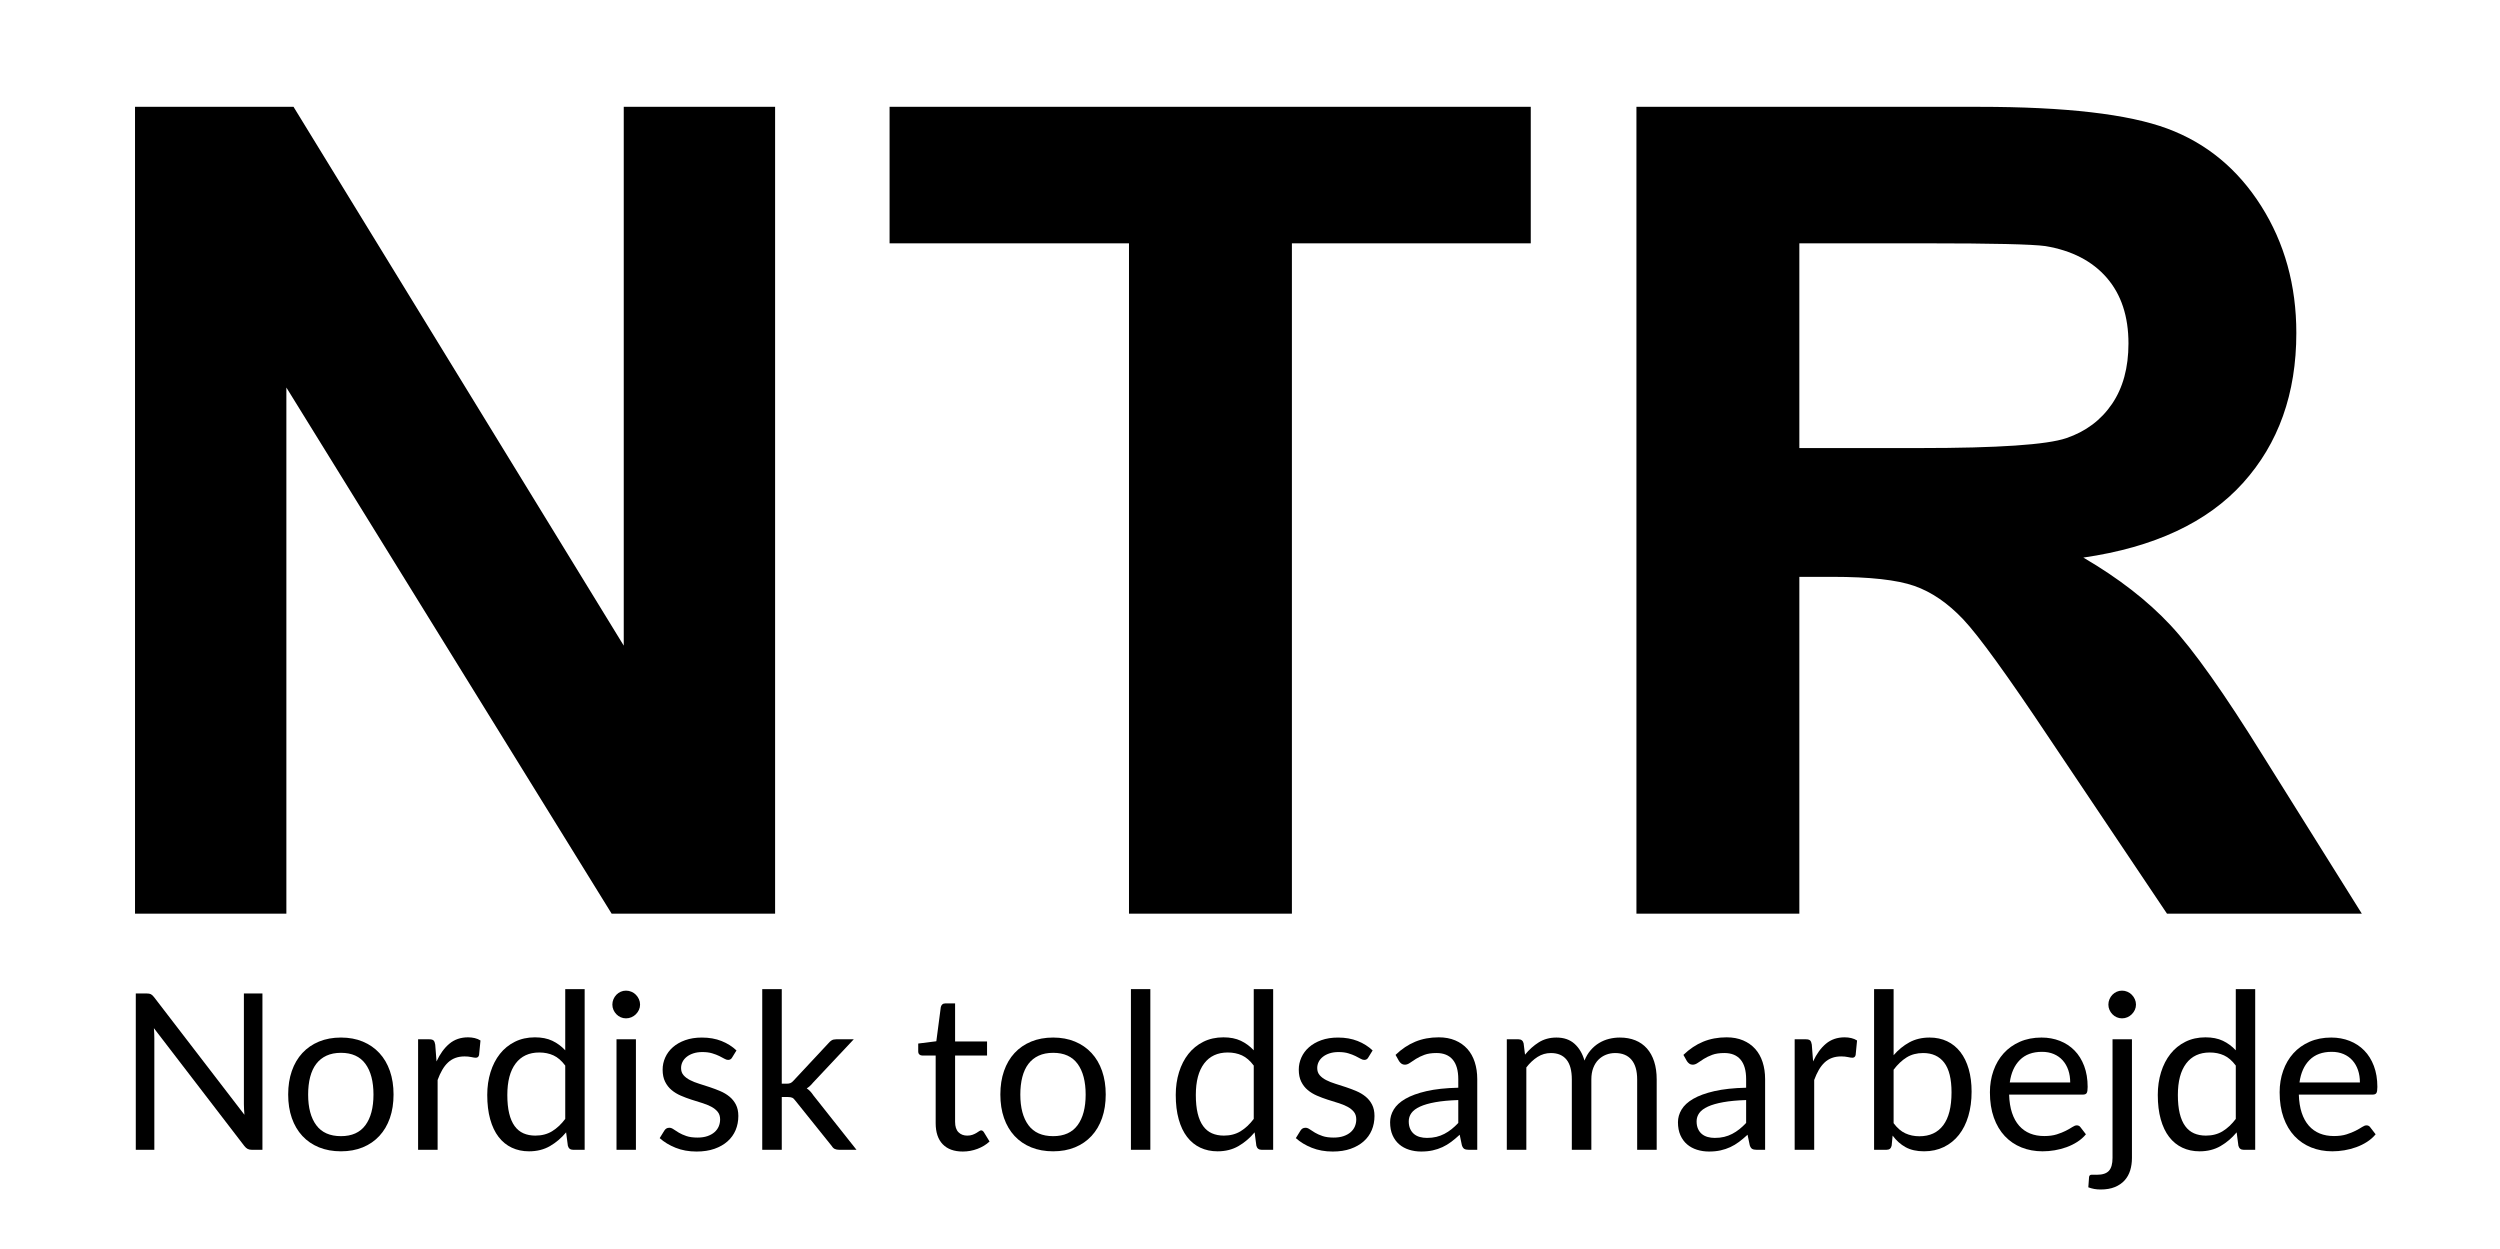 <?xml version="1.0" encoding="utf-8"?>
<!-- Generator: Adobe Illustrator 15.1.0, SVG Export Plug-In . SVG Version: 6.00 Build 0)  -->
<!DOCTYPE svg PUBLIC "-//W3C//DTD SVG 1.1//EN" "http://www.w3.org/Graphics/SVG/1.1/DTD/svg11.dtd">
<svg version="1.1" id="Layer_1" xmlns="http://www.w3.org/2000/svg" xmlns:xlink="http://www.w3.org/1999/xlink" x="0px" y="0px"
	 width="945px" height="472px" viewBox="0 0 945 472" enable-background="new 0 0 945 472" xml:space="preserve">
<g>
	<g>
		<path d="M99.2,375.535v59.086h-4c-0.632,0-1.162-0.109-1.587-0.33c-0.426-0.22-0.845-0.591-1.257-1.113l-34.182-44.531
			c0.055,0.688,0.096,1.361,0.124,2.021c0.027,0.66,0.042,1.278,0.042,1.855v42.098h-7.01v-59.086h4.124
			c0.357,0,0.66,0.021,0.907,0.062c0.248,0.041,0.467,0.11,0.66,0.206c0.192,0.097,0.385,0.234,0.578,0.413
			c0.192,0.179,0.398,0.406,0.618,0.68l34.182,44.49c-0.055-0.715-0.103-1.408-0.144-2.082c-0.042-0.674-0.062-1.313-0.062-1.918
			v-41.851H99.2z"/>
		<path d="M128.888,392.193c3.051,0,5.8,0.509,8.247,1.526c2.446,1.017,4.536,2.46,6.267,4.329c1.732,1.87,3.058,4.13,3.979,6.783
			c0.92,2.652,1.381,5.614,1.381,8.886c0,3.298-0.461,6.267-1.381,8.905c-0.921,2.64-2.247,4.894-3.979,6.763
			c-1.731,1.869-3.821,3.306-6.267,4.309c-2.447,1.003-5.195,1.505-8.247,1.505c-3.079,0-5.849-0.502-8.308-1.505
			c-2.46-1.003-4.556-2.439-6.288-4.309s-3.058-4.123-3.979-6.763c-0.921-2.639-1.381-5.607-1.381-8.905
			c0-3.271,0.46-6.233,1.381-8.886c0.921-2.653,2.247-4.914,3.979-6.783c1.732-1.869,3.828-3.312,6.288-4.329
			C123.039,392.702,125.809,392.193,128.888,392.193z M128.888,429.467c4.123,0,7.202-1.381,9.236-4.144s3.051-6.618,3.051-11.565
			c0-4.976-1.017-8.851-3.051-11.628c-2.034-2.776-5.113-4.164-9.236-4.164c-2.089,0-3.911,0.357-5.463,1.072
			c-1.553,0.715-2.845,1.746-3.875,3.092c-1.031,1.347-1.801,3.004-2.309,4.969c-0.509,1.966-0.763,4.185-0.763,6.659
			c0,4.947,1.024,8.803,3.072,11.565C121.596,428.086,124.709,429.467,128.888,429.467z"/>
		<path d="M165.006,401.223c1.319-2.859,2.941-5.092,4.865-6.7c1.924-1.608,4.274-2.412,7.051-2.412
			c0.879,0,1.725,0.096,2.536,0.289c0.811,0.192,1.532,0.495,2.165,0.907l-0.536,5.484c-0.165,0.688-0.578,1.031-1.237,1.031
			c-0.385,0-0.948-0.083-1.69-0.248s-1.581-0.248-2.515-0.248c-1.319,0-2.495,0.193-3.525,0.577
			c-1.031,0.385-1.952,0.956-2.763,1.711c-0.811,0.756-1.54,1.69-2.185,2.803c-0.646,1.113-1.23,2.386-1.752,3.814v26.389h-7.38
			v-41.768h4.206c0.797,0,1.346,0.151,1.649,0.453c0.302,0.303,0.508,0.825,0.618,1.567L165.006,401.223z"/>
		<path d="M221,373.886v60.735h-4.371c-1.045,0-1.705-0.509-1.979-1.525l-0.66-5.071c-1.787,2.144-3.821,3.875-6.103,5.194
			c-2.282,1.32-4.921,1.979-7.917,1.979c-2.392,0-4.563-0.461-6.515-1.381c-1.952-0.921-3.615-2.274-4.989-4.062
			s-2.433-4.014-3.175-6.68s-1.113-5.731-1.113-9.195c0-3.078,0.413-5.943,1.237-8.597c0.825-2.652,2.006-4.954,3.546-6.906
			c1.539-1.952,3.429-3.484,5.669-4.597c2.24-1.113,4.762-1.67,7.566-1.67c2.557,0,4.748,0.433,6.577,1.299
			c1.828,0.866,3.457,2.068,4.886,3.607v-23.131H221z M213.661,402.79c-1.375-1.841-2.859-3.126-4.453-3.855
			c-1.594-0.728-3.381-1.093-5.36-1.093c-3.876,0-6.859,1.389-8.947,4.165c-2.089,2.777-3.134,6.735-3.134,11.875
			c0,2.722,0.233,5.052,0.701,6.989c0.467,1.938,1.155,3.532,2.062,4.783c0.907,1.251,2.02,2.164,3.339,2.742
			c1.32,0.577,2.817,0.865,4.495,0.865c2.418,0,4.528-0.55,6.329-1.649c1.8-1.099,3.457-2.652,4.968-4.659V402.79z"/>
		<path d="M241.946,379.741c0,0.715-0.145,1.381-0.433,2s-0.674,1.168-1.154,1.649c-0.481,0.481-1.045,0.859-1.69,1.134
			c-0.646,0.275-1.327,0.412-2.041,0.412c-0.715,0-1.381-0.137-2-0.412c-0.619-0.274-1.162-0.653-1.628-1.134
			c-0.468-0.481-0.839-1.031-1.113-1.649c-0.275-0.619-0.413-1.285-0.413-2c0-0.714,0.137-1.395,0.413-2.041
			c0.274-0.646,0.646-1.209,1.113-1.69c0.467-0.48,1.01-0.859,1.628-1.134c0.619-0.274,1.285-0.412,2-0.412
			c0.714,0,1.395,0.138,2.041,0.412c0.646,0.275,1.209,0.653,1.69,1.134c0.48,0.481,0.866,1.045,1.154,1.69
			C241.802,378.346,241.946,379.026,241.946,379.741z M240.379,392.853v41.768h-7.339v-41.768H240.379z"/>
		<path d="M276.745,399.739c-0.33,0.605-0.839,0.907-1.525,0.907c-0.413,0-0.88-0.15-1.402-0.453
			c-0.522-0.302-1.162-0.639-1.917-1.01c-0.756-0.371-1.656-0.715-2.701-1.031c-1.045-0.316-2.282-0.475-3.711-0.475
			c-1.237,0-2.35,0.159-3.34,0.475c-0.989,0.316-1.834,0.749-2.536,1.299s-1.237,1.189-1.608,1.917
			c-0.371,0.729-0.557,1.519-0.557,2.371c0,1.072,0.309,1.966,0.928,2.68c0.618,0.716,1.436,1.334,2.453,1.855
			c1.017,0.522,2.171,0.983,3.463,1.382s2.619,0.824,3.979,1.278c1.361,0.453,2.687,0.955,3.979,1.505
			c1.292,0.55,2.446,1.236,3.463,2.062c1.017,0.824,1.835,1.835,2.454,3.03c0.618,1.195,0.928,2.633,0.928,4.309
			c0,1.925-0.344,3.705-1.031,5.34c-0.688,1.636-1.705,3.051-3.051,4.247c-1.347,1.195-2.997,2.138-4.948,2.824
			s-4.206,1.031-6.762,1.031c-2.914,0-5.553-0.475-7.917-1.423c-2.365-0.948-4.371-2.165-6.02-3.649l1.731-2.804
			c0.22-0.356,0.481-0.632,0.784-0.824c0.302-0.192,0.687-0.289,1.154-0.289c0.495,0,1.017,0.192,1.567,0.577
			c0.55,0.386,1.216,0.812,2,1.278c0.783,0.468,1.738,0.894,2.865,1.278c1.127,0.386,2.529,0.577,4.206,0.577
			c1.429,0,2.68-0.186,3.752-0.557c1.072-0.371,1.965-0.872,2.68-1.505c0.714-0.632,1.243-1.36,1.587-2.186
			c0.343-0.824,0.516-1.704,0.516-2.639c0-1.154-0.31-2.109-0.928-2.865c-0.619-0.756-1.437-1.402-2.454-1.938
			c-1.017-0.536-2.179-1.003-3.484-1.401c-1.306-0.398-2.639-0.817-4-1.258c-1.361-0.439-2.694-0.941-4-1.505
			c-1.306-0.563-2.468-1.271-3.484-2.124c-1.017-0.852-1.835-1.902-2.453-3.154c-0.619-1.25-0.928-2.769-0.928-4.556
			c0-1.594,0.33-3.126,0.989-4.598c0.66-1.47,1.622-2.762,2.886-3.875c1.264-1.113,2.817-2,4.66-2.66
			c1.841-0.66,3.944-0.99,6.308-0.99c2.749,0,5.216,0.433,7.401,1.299c2.186,0.866,4.075,2.055,5.669,3.567L276.745,399.739z"/>
		<path d="M295.506,373.886v35.749h1.896c0.55,0,1.01-0.076,1.381-0.228c0.371-0.15,0.763-0.46,1.175-0.928l13.194-14.142
			c0.385-0.467,0.79-0.832,1.216-1.093c0.426-0.261,0.996-0.392,1.711-0.392h6.639l-15.38,16.369
			c-0.742,0.936-1.54,1.664-2.391,2.186c0.495,0.33,0.941,0.708,1.34,1.134c0.398,0.427,0.776,0.914,1.134,1.464l16.328,20.616
			h-6.556c-0.632,0-1.175-0.104-1.628-0.31s-0.845-0.583-1.175-1.134l-13.73-17.111c-0.412-0.577-0.818-0.955-1.216-1.134
			s-1.01-0.268-1.834-0.268h-2.103v19.956h-7.38v-60.735H295.506z"/>
		<path d="M363.951,435.281c-3.299,0-5.834-0.921-7.607-2.763s-2.66-4.494-2.66-7.958v-25.564h-5.03c-0.44,0-0.811-0.13-1.113-0.392
			c-0.303-0.261-0.454-0.666-0.454-1.216v-2.927l6.845-0.866l1.69-12.906c0.083-0.413,0.268-0.749,0.557-1.01
			s0.666-0.392,1.134-0.392h3.711v14.39h12.081v5.319h-12.081v25.069c0,1.76,0.426,3.065,1.278,3.917
			c0.852,0.853,1.951,1.278,3.298,1.278c0.77,0,1.436-0.103,2-0.31c0.563-0.206,1.051-0.433,1.464-0.68
			c0.412-0.247,0.763-0.475,1.051-0.681s0.542-0.309,0.763-0.309c0.385,0,0.728,0.233,1.031,0.7l2.144,3.505
			c-1.265,1.183-2.79,2.11-4.577,2.783C367.689,434.944,365.848,435.281,363.951,435.281z"/>
		<path d="M398.091,392.193c3.051,0,5.8,0.509,8.247,1.526c2.446,1.017,4.536,2.46,6.267,4.329c1.732,1.87,3.058,4.13,3.979,6.783
			c0.92,2.652,1.381,5.614,1.381,8.886c0,3.298-0.461,6.267-1.381,8.905c-0.921,2.64-2.247,4.894-3.979,6.763
			c-1.731,1.869-3.821,3.306-6.267,4.309c-2.447,1.003-5.195,1.505-8.247,1.505c-3.079,0-5.849-0.502-8.308-1.505
			c-2.46-1.003-4.556-2.439-6.288-4.309s-3.058-4.123-3.979-6.763c-0.921-2.639-1.381-5.607-1.381-8.905
			c0-3.271,0.46-6.233,1.381-8.886c0.921-2.653,2.247-4.914,3.979-6.783c1.732-1.869,3.828-3.312,6.288-4.329
			C392.243,392.702,395.012,392.193,398.091,392.193z M398.091,429.467c4.123,0,7.202-1.381,9.236-4.144s3.051-6.618,3.051-11.565
			c0-4.976-1.017-8.851-3.051-11.628c-2.034-2.776-5.113-4.164-9.236-4.164c-2.089,0-3.911,0.357-5.463,1.072
			c-1.553,0.715-2.845,1.746-3.875,3.092c-1.031,1.347-1.801,3.004-2.309,4.969c-0.509,1.966-0.763,4.185-0.763,6.659
			c0,4.947,1.024,8.803,3.072,11.565C390.8,428.086,393.913,429.467,398.091,429.467z"/>
		<path d="M434.828,373.886v60.735h-7.339v-60.735H434.828z"/>
		<path d="M481.255,373.886v60.735h-4.371c-1.045,0-1.705-0.509-1.979-1.525l-0.66-5.071c-1.787,2.144-3.821,3.875-6.103,5.194
			c-2.282,1.32-4.921,1.979-7.917,1.979c-2.392,0-4.563-0.461-6.515-1.381c-1.952-0.921-3.615-2.274-4.989-4.062
			s-2.433-4.014-3.175-6.68s-1.113-5.731-1.113-9.195c0-3.078,0.413-5.943,1.237-8.597c0.825-2.652,2.006-4.954,3.546-6.906
			c1.539-1.952,3.429-3.484,5.669-4.597c2.24-1.113,4.762-1.67,7.566-1.67c2.557,0,4.748,0.433,6.577,1.299
			c1.828,0.866,3.457,2.068,4.886,3.607v-23.131H481.255z M473.916,402.79c-1.375-1.841-2.859-3.126-4.453-3.855
			c-1.594-0.728-3.381-1.093-5.36-1.093c-3.876,0-6.859,1.389-8.947,4.165c-2.089,2.777-3.134,6.735-3.134,11.875
			c0,2.722,0.233,5.052,0.701,6.989c0.467,1.938,1.155,3.532,2.062,4.783c0.907,1.251,2.02,2.164,3.339,2.742
			c1.32,0.577,2.817,0.865,4.495,0.865c2.418,0,4.528-0.55,6.329-1.649c1.8-1.099,3.457-2.652,4.968-4.659V402.79z"/>
		<path d="M517.209,399.739c-0.33,0.605-0.839,0.907-1.525,0.907c-0.413,0-0.88-0.15-1.402-0.453
			c-0.522-0.302-1.162-0.639-1.917-1.01c-0.756-0.371-1.656-0.715-2.701-1.031c-1.045-0.316-2.282-0.475-3.711-0.475
			c-1.237,0-2.35,0.159-3.34,0.475c-0.989,0.316-1.834,0.749-2.536,1.299s-1.237,1.189-1.608,1.917
			c-0.371,0.729-0.557,1.519-0.557,2.371c0,1.072,0.309,1.966,0.928,2.68c0.618,0.716,1.436,1.334,2.453,1.855
			c1.017,0.522,2.171,0.983,3.463,1.382s2.619,0.824,3.979,1.278c1.361,0.453,2.687,0.955,3.979,1.505
			c1.292,0.55,2.446,1.236,3.463,2.062c1.017,0.824,1.835,1.835,2.454,3.03c0.618,1.195,0.928,2.633,0.928,4.309
			c0,1.925-0.344,3.705-1.031,5.34c-0.688,1.636-1.705,3.051-3.051,4.247c-1.347,1.195-2.997,2.138-4.948,2.824
			s-4.206,1.031-6.762,1.031c-2.914,0-5.553-0.475-7.917-1.423c-2.365-0.948-4.371-2.165-6.02-3.649l1.731-2.804
			c0.22-0.356,0.481-0.632,0.784-0.824c0.302-0.192,0.687-0.289,1.154-0.289c0.495,0,1.017,0.192,1.567,0.577
			c0.55,0.386,1.216,0.812,2,1.278c0.783,0.468,1.738,0.894,2.865,1.278c1.127,0.386,2.529,0.577,4.206,0.577
			c1.429,0,2.68-0.186,3.752-0.557c1.072-0.371,1.965-0.872,2.68-1.505c0.714-0.632,1.243-1.36,1.587-2.186
			c0.343-0.824,0.516-1.704,0.516-2.639c0-1.154-0.31-2.109-0.928-2.865c-0.619-0.756-1.437-1.402-2.454-1.938
			c-1.017-0.536-2.179-1.003-3.484-1.401c-1.306-0.398-2.639-0.817-4-1.258c-1.361-0.439-2.694-0.941-4-1.505
			c-1.306-0.563-2.468-1.271-3.484-2.124c-1.017-0.852-1.835-1.902-2.453-3.154c-0.619-1.25-0.928-2.769-0.928-4.556
			c0-1.594,0.33-3.126,0.989-4.598c0.66-1.47,1.622-2.762,2.886-3.875c1.264-1.113,2.817-2,4.66-2.66
			c1.841-0.66,3.944-0.99,6.308-0.99c2.749,0,5.216,0.433,7.401,1.299c2.186,0.866,4.075,2.055,5.669,3.567L517.209,399.739z"/>
		<path d="M527.518,398.749c2.309-2.227,4.796-3.889,7.463-4.989c2.666-1.099,5.621-1.649,8.865-1.649
			c2.336,0,4.412,0.385,6.226,1.154c1.813,0.77,3.34,1.842,4.576,3.216c1.237,1.375,2.171,3.038,2.804,4.989
			c0.633,1.952,0.948,4.096,0.948,6.432v26.719h-3.257c-0.715,0-1.265-0.116-1.649-0.351c-0.385-0.233-0.688-0.693-0.907-1.381
			l-0.824-3.959c-1.1,1.018-2.172,1.918-3.216,2.701c-1.045,0.783-2.144,1.443-3.298,1.979c-1.155,0.535-2.385,0.948-3.69,1.236
			c-1.306,0.289-2.756,0.434-4.35,0.434c-1.622,0-3.147-0.228-4.577-0.681c-1.43-0.454-2.674-1.134-3.731-2.041
			c-1.059-0.907-1.897-2.055-2.515-3.443c-0.619-1.388-0.928-3.03-0.928-4.927c0-1.649,0.454-3.237,1.36-4.763
			c0.907-1.525,2.377-2.879,4.412-4.062c2.034-1.182,4.687-2.15,7.958-2.906c3.271-0.756,7.284-1.188,12.04-1.299v-3.258
			c0-3.243-0.701-5.696-2.103-7.36c-1.402-1.663-3.45-2.495-6.144-2.495c-1.814,0-3.333,0.227-4.556,0.681s-2.282,0.962-3.175,1.525
			c-0.894,0.564-1.664,1.072-2.309,1.526c-0.646,0.453-1.285,0.68-1.917,0.68c-0.495,0-0.921-0.13-1.278-0.392
			c-0.357-0.261-0.66-0.584-0.907-0.969L527.518,398.749z M551.226,415.819c-3.381,0.11-6.261,0.378-8.638,0.804
			c-2.378,0.427-4.316,0.983-5.813,1.67c-1.499,0.688-2.584,1.499-3.257,2.433c-0.674,0.935-1.01,1.979-1.01,3.134
			c0,1.1,0.178,2.048,0.536,2.845c0.357,0.798,0.846,1.45,1.464,1.959c0.619,0.509,1.347,0.88,2.186,1.113
			c0.838,0.233,1.738,0.351,2.701,0.351c1.292,0,2.474-0.13,3.546-0.392c1.072-0.261,2.082-0.64,3.031-1.134
			c0.948-0.495,1.855-1.086,2.721-1.773c0.866-0.687,1.71-1.47,2.536-2.351V415.819z"/>
		<path d="M569.574,434.621v-41.768h4.412c1.044,0,1.69,0.509,1.938,1.525l0.536,4.288c1.539-1.896,3.271-3.449,5.195-4.659
			c1.924-1.209,4.15-1.814,6.68-1.814c2.804,0,5.078,0.784,6.824,2.351c1.745,1.567,3.003,3.684,3.772,6.35
			c0.604-1.511,1.382-2.817,2.33-3.917c0.948-1.099,2.013-2.006,3.195-2.721c1.182-0.715,2.439-1.237,3.772-1.567
			c1.333-0.33,2.687-0.495,4.062-0.495c2.199,0,4.157,0.351,5.876,1.052c1.718,0.701,3.175,1.725,4.37,3.072
			c1.196,1.347,2.109,3.003,2.742,4.968c0.632,1.966,0.948,4.213,0.948,6.742v26.595h-7.381v-26.595
			c0-3.271-0.715-5.752-2.144-7.442c-1.43-1.69-3.491-2.536-6.185-2.536c-1.21,0-2.357,0.213-3.443,0.639
			c-1.086,0.427-2.041,1.052-2.865,1.876c-0.825,0.824-1.479,1.862-1.959,3.113c-0.481,1.251-0.722,2.7-0.722,4.35v26.595h-7.38
			v-26.595c0-3.354-0.675-5.855-2.021-7.504c-1.348-1.649-3.313-2.474-5.896-2.474c-1.814,0-3.491,0.489-5.03,1.464
			c-1.54,0.976-2.955,2.303-4.247,3.979v31.13H569.574z"/>
		<path d="M636.329,398.749c2.309-2.227,4.796-3.889,7.463-4.989c2.666-1.099,5.621-1.649,8.864-1.649
			c2.336,0,4.412,0.385,6.227,1.154c1.814,0.77,3.34,1.842,4.576,3.216c1.237,1.375,2.172,3.038,2.805,4.989
			c0.632,1.952,0.948,4.096,0.948,6.432v26.719h-3.258c-0.715,0-1.265-0.116-1.649-0.351c-0.385-0.233-0.688-0.693-0.907-1.381
			l-0.824-3.959c-1.1,1.018-2.172,1.918-3.216,2.701c-1.045,0.783-2.145,1.443-3.299,1.979c-1.154,0.535-2.385,0.948-3.69,1.236
			c-1.306,0.289-2.756,0.434-4.35,0.434c-1.623,0-3.148-0.228-4.577-0.681c-1.43-0.454-2.674-1.134-3.731-2.041
			c-1.059-0.907-1.896-2.055-2.516-3.443c-0.618-1.388-0.928-3.03-0.928-4.927c0-1.649,0.454-3.237,1.361-4.763
			s2.377-2.879,4.411-4.062c2.034-1.182,4.687-2.15,7.958-2.906s7.284-1.188,12.04-1.299v-3.258c0-3.243-0.701-5.696-2.103-7.36
			c-1.402-1.663-3.45-2.495-6.144-2.495c-1.814,0-3.334,0.227-4.557,0.681c-1.224,0.454-2.282,0.962-3.175,1.525
			c-0.894,0.564-1.663,1.072-2.309,1.526c-0.646,0.453-1.285,0.68-1.918,0.68c-0.494,0-0.921-0.13-1.278-0.392
			s-0.659-0.584-0.906-0.969L636.329,398.749z M660.037,415.819c-3.381,0.11-6.261,0.378-8.638,0.804
			c-2.378,0.427-4.316,0.983-5.814,1.67c-1.498,0.688-2.584,1.499-3.257,2.433c-0.674,0.935-1.011,1.979-1.011,3.134
			c0,1.1,0.179,2.048,0.536,2.845c0.357,0.798,0.846,1.45,1.464,1.959s1.347,0.88,2.186,1.113c0.838,0.233,1.738,0.351,2.7,0.351
			c1.292,0,2.475-0.13,3.546-0.392c1.072-0.261,2.083-0.64,3.031-1.134c0.948-0.495,1.855-1.086,2.721-1.773
			c0.866-0.687,1.712-1.47,2.536-2.351V415.819z"/>
		<path d="M685.353,401.223c1.319-2.859,2.94-5.092,4.865-6.7c1.924-1.608,4.274-2.412,7.051-2.412c0.879,0,1.725,0.096,2.536,0.289
			c0.81,0.192,1.531,0.495,2.164,0.907l-0.536,5.484c-0.165,0.688-0.577,1.031-1.236,1.031c-0.386,0-0.948-0.083-1.69-0.248
			s-1.581-0.248-2.516-0.248c-1.319,0-2.494,0.193-3.525,0.577c-1.031,0.385-1.952,0.956-2.763,1.711
			c-0.811,0.756-1.54,1.69-2.186,2.803c-0.646,1.113-1.23,2.386-1.752,3.814v26.389h-7.381v-41.768h4.206
			c0.797,0,1.347,0.151,1.649,0.453c0.302,0.303,0.508,0.825,0.618,1.567L685.353,401.223z"/>
		<path d="M715.783,398.873c1.759-2.034,3.745-3.655,5.958-4.865c2.213-1.209,4.763-1.814,7.648-1.814
			c2.446,0,4.652,0.468,6.618,1.402c1.965,0.935,3.635,2.288,5.01,4.061c1.374,1.773,2.426,3.924,3.154,6.453
			c0.728,2.529,1.093,5.374,1.093,8.535c0,3.381-0.413,6.46-1.237,9.235c-0.824,2.777-2.014,5.148-3.566,7.113
			c-1.554,1.966-3.443,3.491-5.67,4.576c-2.227,1.086-4.728,1.629-7.504,1.629c-2.749,0-5.065-0.516-6.947-1.546
			c-1.884-1.031-3.525-2.495-4.928-4.392l-0.371,3.794c-0.221,1.045-0.853,1.566-1.896,1.566h-4.742v-60.735h7.381V398.873z
			 M715.783,424.561c1.347,1.814,2.824,3.093,4.433,3.835c1.607,0.741,3.374,1.112,5.298,1.112c3.931,0,6.94-1.388,9.03-4.164
			c2.089-2.776,3.134-6.913,3.134-12.411c0-5.112-0.928-8.871-2.783-11.277c-1.855-2.405-4.502-3.608-7.938-3.608
			c-2.392,0-4.474,0.55-6.246,1.649c-1.773,1.1-3.416,2.653-4.928,4.659V424.561z"/>
		<path d="M788.475,428.766c-0.907,1.101-1.994,2.056-3.258,2.866c-1.265,0.811-2.618,1.478-4.062,2s-2.935,0.914-4.474,1.175
			c-1.54,0.261-3.065,0.392-4.576,0.392c-2.887,0-5.546-0.488-7.979-1.464s-4.536-2.404-6.309-4.288
			c-1.773-1.883-3.154-4.212-4.145-6.988c-0.989-2.776-1.484-5.965-1.484-9.566c0-2.913,0.447-5.635,1.341-8.164
			c0.893-2.528,2.178-4.721,3.854-6.576s3.725-3.313,6.144-4.371s5.141-1.588,8.164-1.588c2.501,0,4.817,0.419,6.948,1.258
			c2.13,0.839,3.972,2.048,5.524,3.628c1.553,1.581,2.77,3.532,3.649,5.855s1.319,4.968,1.319,7.937c0,1.154-0.123,1.925-0.371,2.31
			c-0.247,0.385-0.715,0.577-1.401,0.577h-27.915c0.083,2.639,0.447,4.935,1.093,6.886c0.646,1.952,1.547,3.58,2.701,4.886
			s2.528,2.282,4.123,2.928c1.594,0.646,3.381,0.969,5.36,0.969c1.841,0,3.429-0.213,4.763-0.639
			c1.332-0.426,2.479-0.887,3.442-1.382c0.962-0.494,1.766-0.955,2.412-1.381c0.646-0.426,1.202-0.64,1.67-0.64
			c0.604,0,1.072,0.234,1.402,0.701L788.475,428.766z M782.538,409.181c0-1.704-0.241-3.264-0.722-4.68
			c-0.481-1.416-1.183-2.639-2.104-3.67s-2.04-1.828-3.36-2.391c-1.319-0.563-2.817-0.845-4.494-0.845
			c-3.519,0-6.302,1.024-8.35,3.072s-3.319,4.886-3.813,8.514H782.538z"/>
		<path d="M805.875,392.853v44.861c0,1.676-0.221,3.236-0.66,4.68s-1.141,2.7-2.103,3.772s-2.192,1.917-3.69,2.536
			c-1.498,0.618-3.292,0.928-5.381,0.928c-0.88,0-1.69-0.069-2.433-0.206c-0.742-0.139-1.484-0.345-2.227-0.619l0.289-3.958
			c0.056-0.247,0.145-0.433,0.268-0.557c0.124-0.124,0.296-0.199,0.516-0.227c0.221-0.028,0.502-0.035,0.846-0.021
			c0.344,0.014,0.776,0.021,1.299,0.021c2.144,0,3.669-0.502,4.576-1.505c0.907-1.004,1.36-2.618,1.36-4.845v-44.861H805.875z
			 M807.4,379.741c0,0.715-0.145,1.381-0.433,2c-0.289,0.619-0.674,1.168-1.154,1.649c-0.481,0.481-1.038,0.859-1.67,1.134
			c-0.633,0.275-1.307,0.412-2.021,0.412c-0.715,0-1.382-0.137-2-0.412c-0.618-0.274-1.161-0.653-1.629-1.134
			s-0.839-1.031-1.113-1.649s-0.412-1.285-0.412-2c0-0.714,0.138-1.395,0.412-2.041c0.274-0.646,0.646-1.209,1.113-1.69
			c0.468-0.48,1.011-0.859,1.629-1.134c0.618-0.274,1.285-0.412,2-0.412c0.714,0,1.388,0.138,2.021,0.412
			c0.632,0.275,1.188,0.653,1.67,1.134c0.48,0.481,0.865,1.045,1.154,1.69C807.255,378.346,807.4,379.026,807.4,379.741z"/>
		<path d="M852.466,373.886v60.735h-4.37c-1.045,0-1.705-0.509-1.979-1.525l-0.66-5.071c-1.787,2.144-3.82,3.875-6.102,5.194
			c-2.282,1.32-4.921,1.979-7.917,1.979c-2.392,0-4.563-0.461-6.515-1.381c-1.952-0.921-3.615-2.274-4.989-4.062
			c-1.375-1.787-2.433-4.014-3.175-6.68s-1.113-5.731-1.113-9.195c0-3.078,0.412-5.943,1.237-8.597
			c0.824-2.652,2.006-4.954,3.546-6.906c1.539-1.952,3.429-3.484,5.669-4.597c2.24-1.113,4.763-1.67,7.566-1.67
			c2.557,0,4.748,0.433,6.576,1.299c1.828,0.866,3.457,2.068,4.887,3.607v-23.131H852.466z M845.127,402.79
			c-1.375-1.841-2.859-3.126-4.453-3.855c-1.595-0.728-3.381-1.093-5.36-1.093c-3.876,0-6.858,1.389-8.947,4.165
			c-2.09,2.777-3.134,6.735-3.134,11.875c0,2.722,0.233,5.052,0.701,6.989c0.467,1.938,1.154,3.532,2.062,4.783
			s2.021,2.164,3.34,2.742c1.319,0.577,2.817,0.865,4.494,0.865c2.418,0,4.528-0.55,6.329-1.649c1.8-1.099,3.456-2.652,4.969-4.659
			V402.79z"/>
		<path d="M897.987,428.766c-0.907,1.101-1.994,2.056-3.258,2.866c-1.265,0.811-2.618,1.478-4.062,2s-2.935,0.914-4.474,1.175
			c-1.54,0.261-3.065,0.392-4.576,0.392c-2.887,0-5.546-0.488-7.979-1.464s-4.536-2.404-6.309-4.288
			c-1.773-1.883-3.154-4.212-4.145-6.988c-0.989-2.776-1.484-5.965-1.484-9.566c0-2.913,0.447-5.635,1.341-8.164
			c0.893-2.528,2.178-4.721,3.854-6.576s3.725-3.313,6.144-4.371s5.141-1.588,8.164-1.588c2.501,0,4.817,0.419,6.948,1.258
			c2.13,0.839,3.972,2.048,5.524,3.628c1.553,1.581,2.77,3.532,3.649,5.855s1.319,4.968,1.319,7.937c0,1.154-0.123,1.925-0.371,2.31
			c-0.247,0.385-0.715,0.577-1.401,0.577h-27.915c0.083,2.639,0.447,4.935,1.093,6.886c0.646,1.952,1.547,3.58,2.701,4.886
			s2.528,2.282,4.123,2.928c1.594,0.646,3.381,0.969,5.36,0.969c1.841,0,3.429-0.213,4.763-0.639
			c1.332-0.426,2.479-0.887,3.442-1.382c0.962-0.494,1.766-0.955,2.412-1.381c0.646-0.426,1.202-0.64,1.67-0.64
			c0.604,0,1.072,0.234,1.402,0.701L897.987,428.766z M892.049,409.181c0-1.704-0.241-3.264-0.722-4.68
			c-0.481-1.416-1.183-2.639-2.104-3.67s-2.04-1.828-3.36-2.391c-1.319-0.563-2.817-0.845-4.494-0.845
			c-3.519,0-6.302,1.024-8.35,3.072s-3.319,4.886-3.813,8.514H892.049z"/>
	</g>
	<g>
		<path d="M51.037,345.369V40.381h59.916l124.825,203.671V40.381h57.211v304.987H231.2L108.249,146.482v198.887H51.037z"/>
		<path d="M426.758,345.369V91.976h-90.498V40.381h242.367v51.594h-90.289v253.393H426.758z"/>
		<path d="M618.572,345.369V40.381h129.609c32.591,0,56.274,2.74,71.046,8.218c14.771,5.48,26.593,15.223,35.471,29.229
			c8.874,14.01,13.314,30.029,13.314,48.057c0,22.885-6.729,41.784-20.18,56.691c-13.454,14.911-33.566,24.308-60.332,28.189
			c13.314,7.769,24.305,16.298,32.975,25.589c8.666,9.293,20.353,25.797,35.055,49.514l37.239,59.5h-73.646l-44.521-66.365
			c-15.811-23.717-26.629-38.66-32.454-44.833c-5.825-6.169-11.998-10.402-18.516-12.69c-6.521-2.289-16.852-3.433-30.998-3.433
			h-12.482v127.321H618.572z M680.152,169.366h45.561c29.542,0,47.986-1.248,55.339-3.745c7.35-2.497,13.106-6.794,17.268-12.898
			c4.161-6.102,6.241-13.73,6.241-22.884c0-10.262-2.74-18.548-8.218-24.861c-5.48-6.31-13.211-10.298-23.196-11.962
			c-4.993-0.692-19.972-1.04-44.937-1.04h-48.058V169.366z"/>
	</g>
</g>
<rect fill="none" width="945" height="472"/>
</svg>
